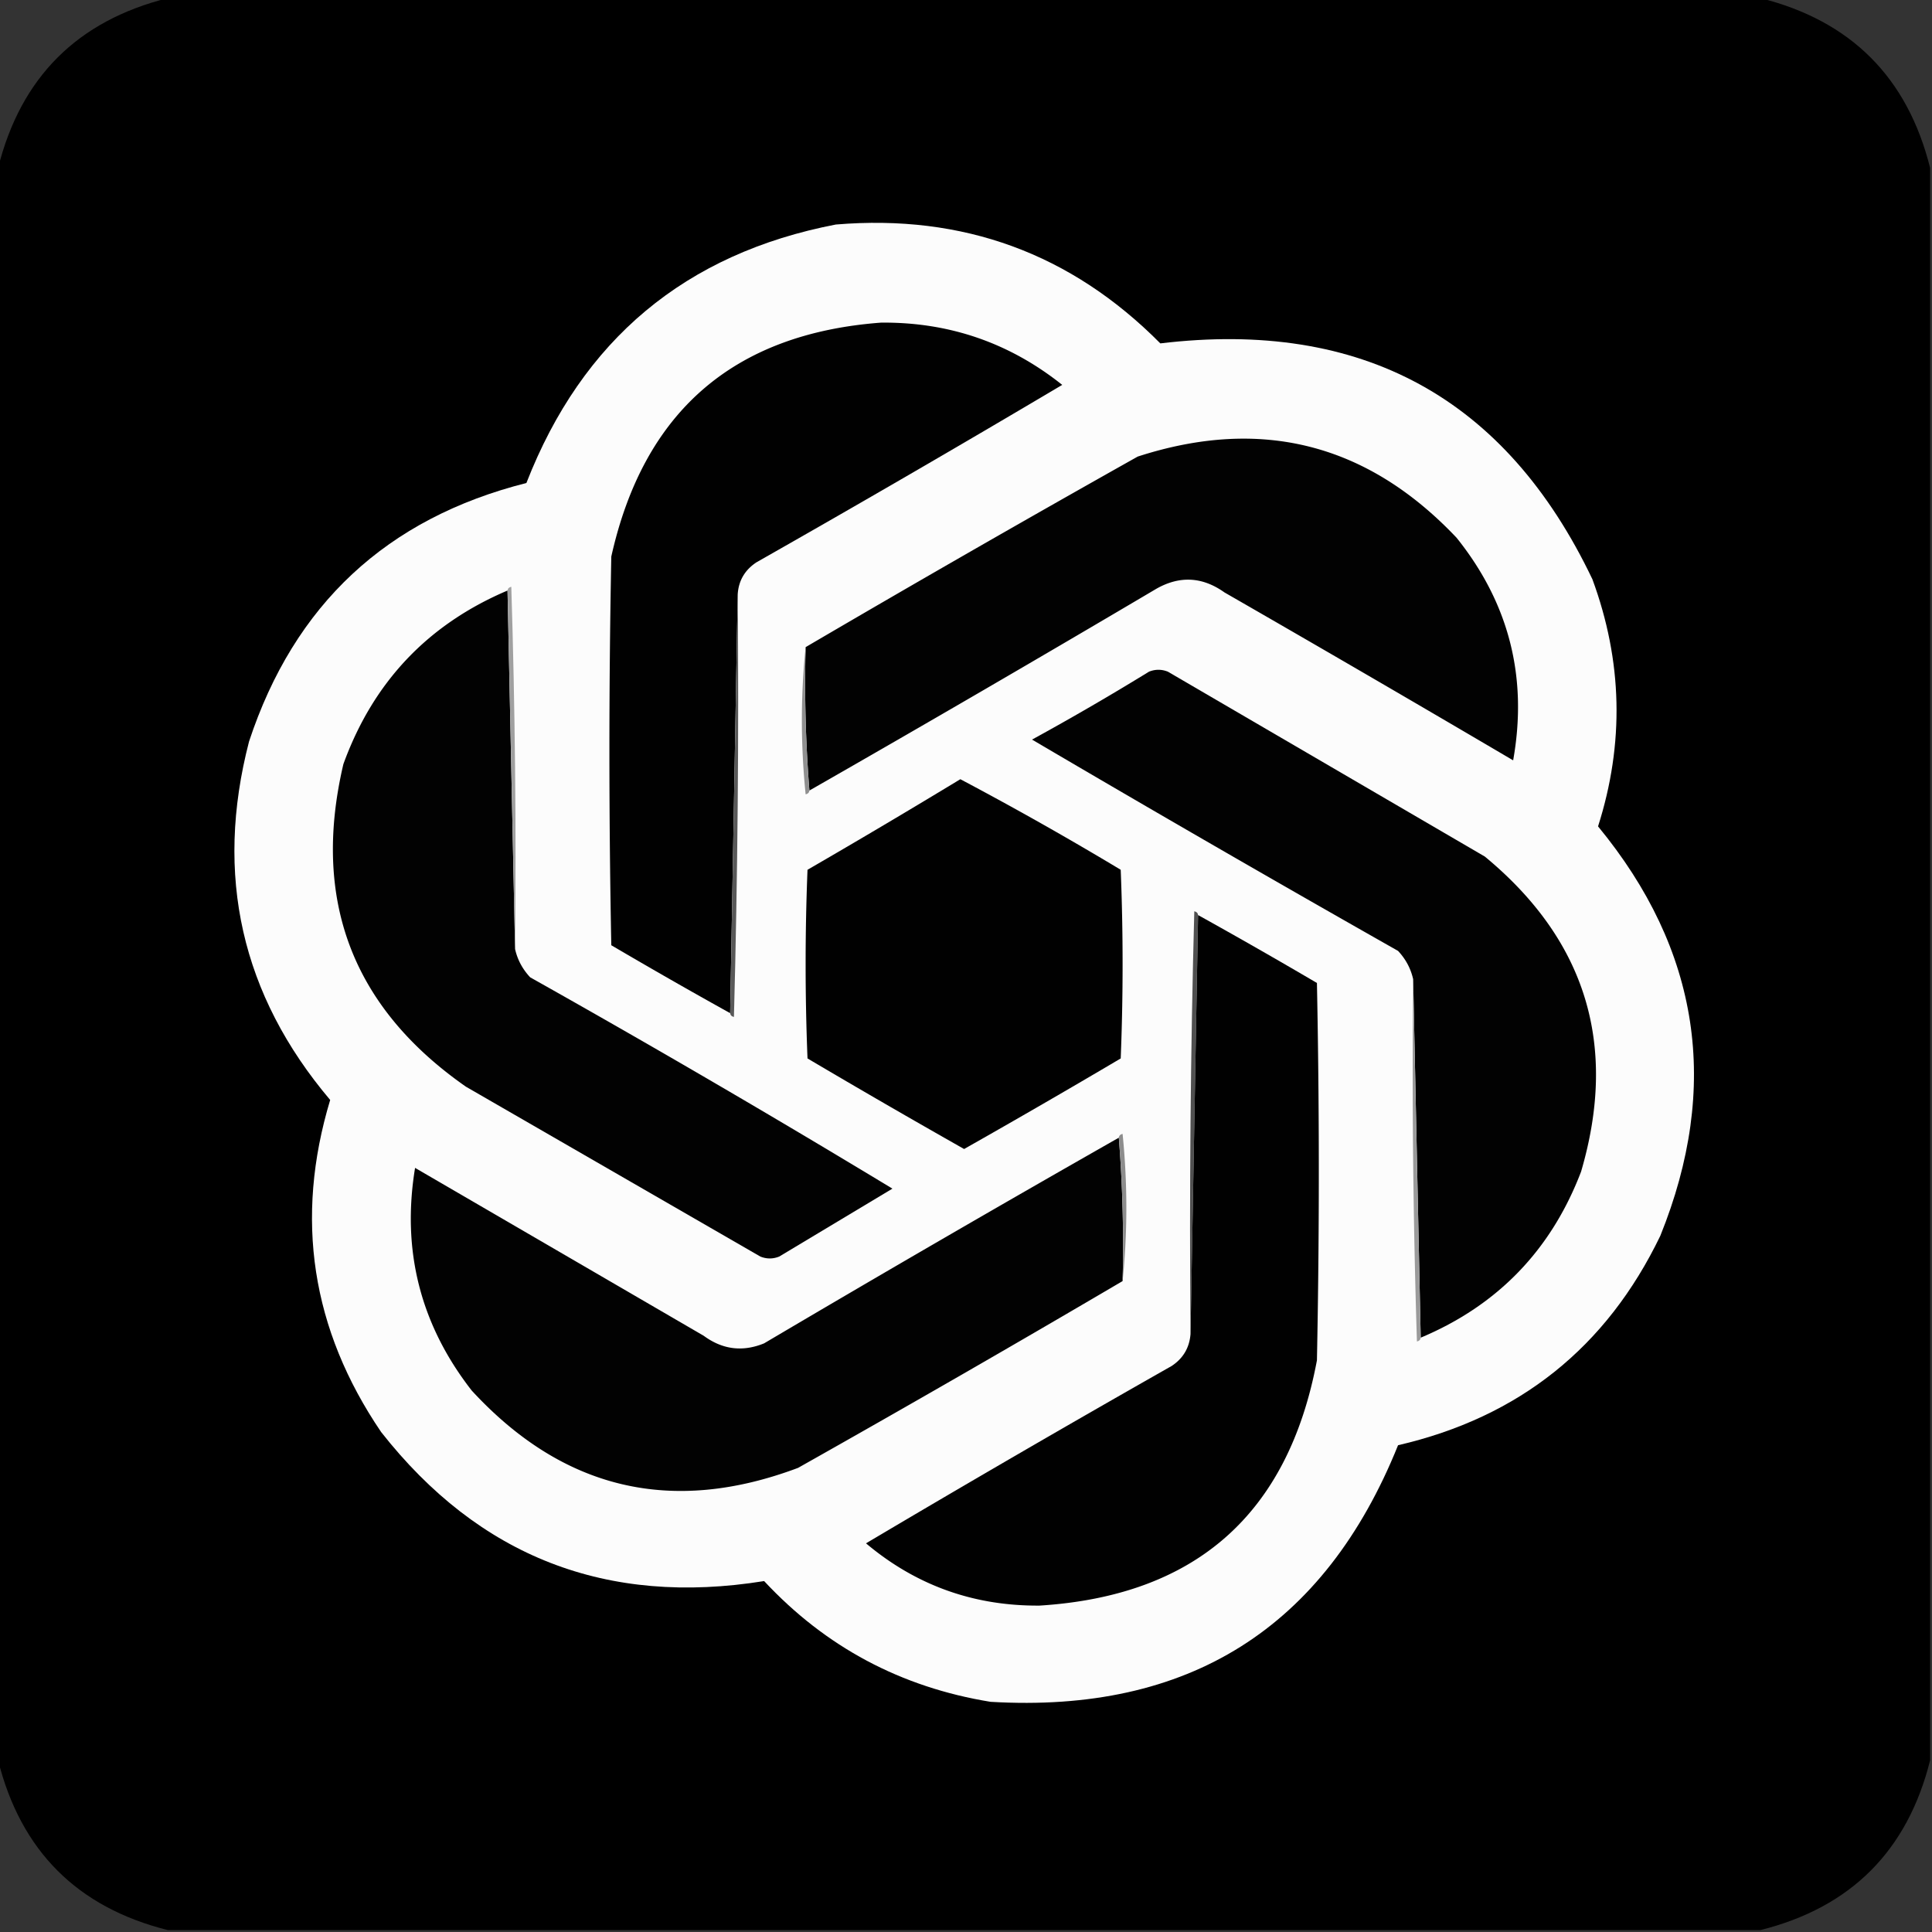 <svg xmlns="http://www.w3.org/2000/svg" width="512" height="512" style="shape-rendering:geometricPrecision;text-rendering:geometricPrecision;image-rendering:optimizeQuality;fill-rule:evenodd;clip-rule:evenodd"><rect width="100%" height="100%" fill="#333333" stroke="none"/><path d="M44.5-.5h422q36 9 45 45v422q-9 36-45 45h-422q-36-9-45-45v-422q9-36 45-45" style="opacity:.999"/><path fill="#fcfcfc" d="M221.5 59.5q50.573-4.233 86 31.5 80.096-9.593 114.5 62.5 12.003 32.54 1.5 65.5 40.479 49.14 16.5 108.5-21.379 44.369-69.5 55.5-29.259 72.66-108 68-35.577-5.786-60-32-62.545 10.087-101.5-39.5-27.721-40.827-13.5-88-35.307-41.766-21.5-95 17.97-54.471 73.5-68.5 22.207-56.973 82-68.5" style="opacity:1"/><path fill="#010101" d="m195.5 157.5-2 111a1496 1496 0 0 1-31.5-18 2651 2651 0 0 1 0-103q12.859-57.62 71.5-62 27.001-.25 48 16.5a4861 4861 0 0 1-81 47q-4.644 3.043-5 8.5" style="opacity:1"/><path fill="#020202" d="M214.5 209.5a362 362 0 0 1-1-38 5574 5574 0 0 1 88-50.5q49.067-15.92 84.5 21.5 20.883 26.033 15 59a8670 8670 0 0 0-76.5-44.5q-8.736-6.22-18-1a7468 7468 0 0 1-92 53.5M134.5 156.5l2 95q.94 4.222 4 7.5a3425 3425 0 0 1 96 56l-30 18q-2.5 1-5 0l-78-45Q78.323 256.493 91 202.5q11.799-32.545 43.5-46" style="opacity:1"/><path fill="#a0a0a0" d="M134.5 156.5q.09-.814 1-1 1.5 47.99 1 96z" style="opacity:1"/><path fill="#909090" d="M213.5 171.5a362 362 0 0 0 1 38q-.09.814-1 1-1.987-19.741 0-39" style="opacity:1"/><path fill="#020202" d="m376.5 354.5-2-95q-.94-4.222-4-7.5a6960 6960 0 0 1-97-56 714 714 0 0 0 31-18q2.5-1 5 0l84 49q40.254 33.268 25.5 83.5-11.894 31.142-42.5 44" style="opacity:1"/><path fill="#595959" d="M195.5 157.5q.5 56.009-1 112-.91-.186-1-1z" style="opacity:1"/><path fill="#010101" d="M254.5 206.5a894 894 0 0 1 42.5 24 625 625 0 0 1 0 50 2556 2556 0 0 1-41.5 24 2556 2556 0 0 1-41.5-24 625 625 0 0 1 0-50q20.469-11.85 40.5-24" style="opacity:1"/><path fill="#505050" d="m317.5 242.5-2 111q-.5-56.009 1-112 .91.186 1 1" style="opacity:1"/><path fill="#010101" d="M317.5 242.5a1496 1496 0 0 1 31.5 18 2499 2499 0 0 1 0 100q-11.431 61.095-73.5 65-26.165.198-46-16.5a4861 4861 0 0 1 81-47q4.594-3.045 5-8.5z" style="opacity:1"/><path fill="#9a9a9a" d="m374.5 259.5 2 95q-.09.814-1 1a2305 2305 0 0 1-1-96" style="opacity:1"/><path fill="#020202" d="M296.5 301.5a362 362 0 0 1 1 38 5318 5318 0 0 1-86 49.5q-50.221 18.882-86.5-20.5-20.403-26.211-15-59l76.5 44.5q7.466 5.495 16 2a6619 6619 0 0 1 94-54.5" style="opacity:1"/><path fill="#8d8d8d" d="M296.5 301.5q.09-.814 1-1 1.987 19.741 0 39a362 362 0 0 0-1-38" style="opacity:1"/></svg>